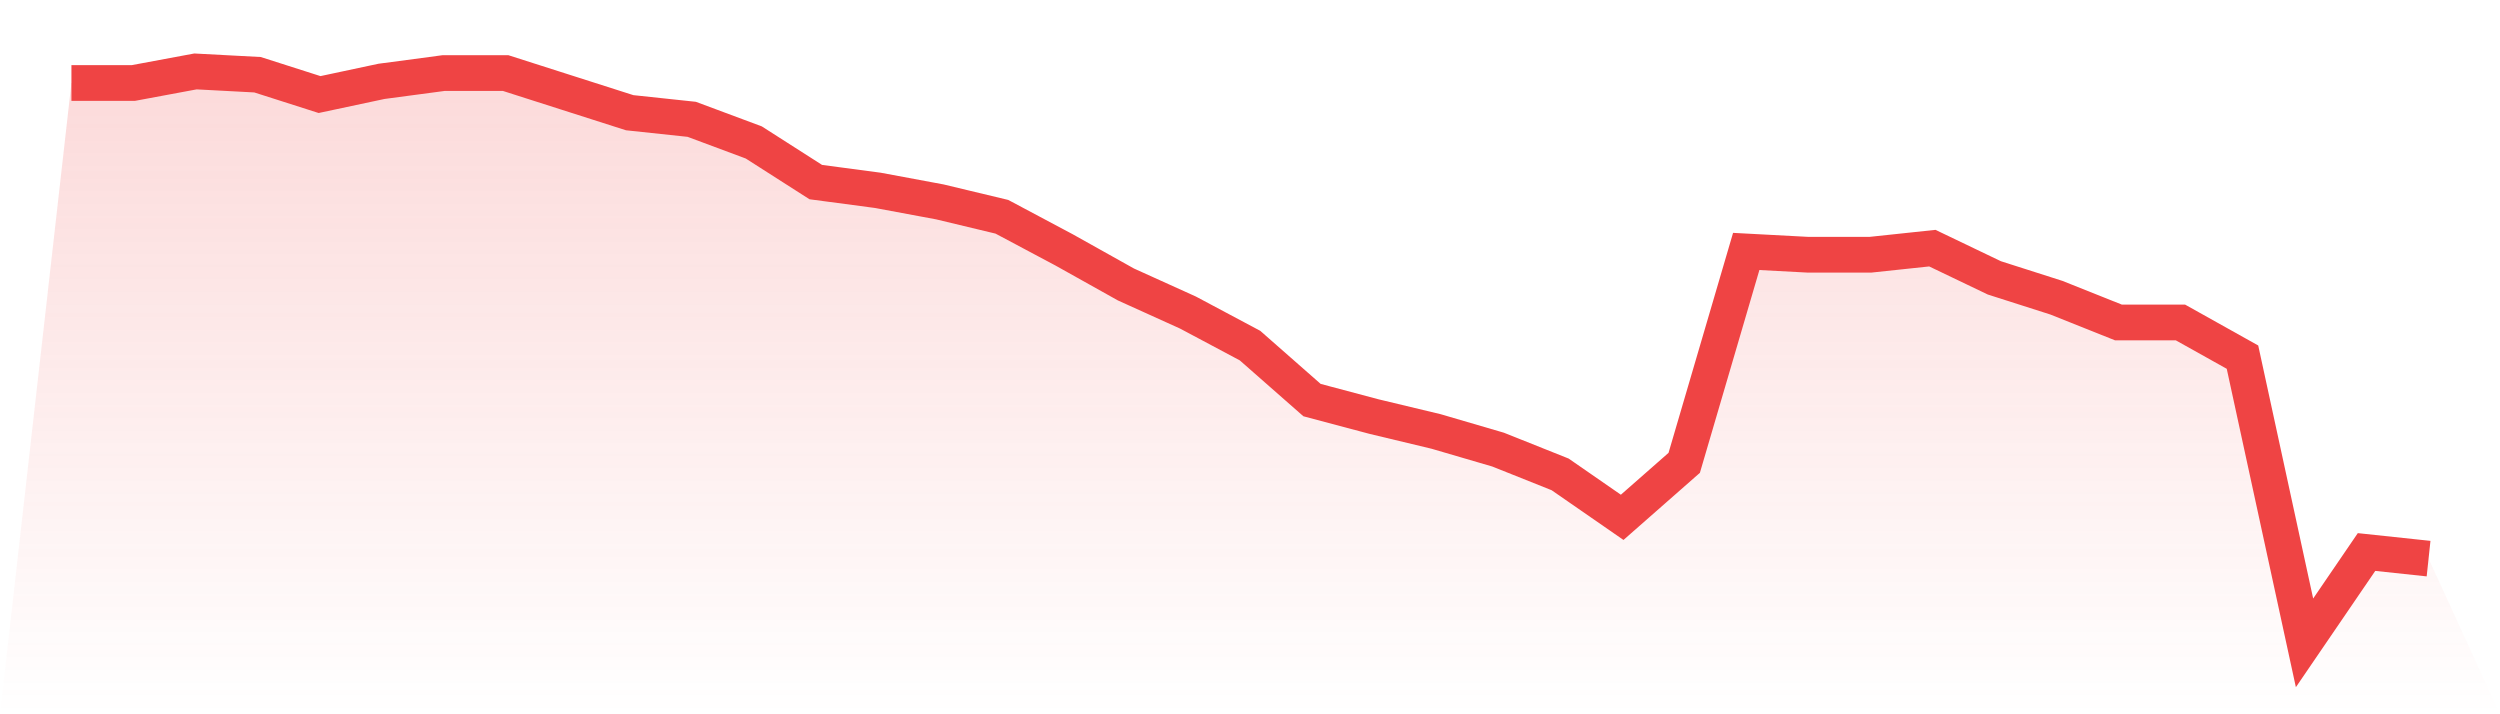 <svg viewBox="0 0 140 40" xmlns="http://www.w3.org/2000/svg">
<defs>
<linearGradient id="gradient" x1="0" x2="0" y1="0" y2="1">
<stop offset="0%" stop-color="#ef4444" stop-opacity="0.2"/>
<stop offset="100%" stop-color="#ef4444" stop-opacity="0"/>
</linearGradient>
</defs>
<path d="M4,4.647 L4,4.647 L7.474,4.647 L10.947,4 L14.421,4.185 L17.895,5.295 L21.368,4.555 L24.842,4.092 L28.316,4.092 L31.789,5.202 L35.263,6.312 L38.737,6.682 L42.211,7.977 L45.684,10.197 L49.158,10.659 L52.632,11.306 L56.105,12.139 L59.579,13.988 L63.053,15.931 L66.526,17.503 L70,19.353 L73.474,22.405 L76.947,23.329 L80.421,24.162 L83.895,25.179 L87.368,26.566 L90.842,28.971 L94.316,25.919 L97.789,14.081 L101.263,14.266 L104.737,14.266 L108.211,13.896 L111.684,15.561 L115.158,16.671 L118.632,18.058 L122.105,18.058 L125.579,20 L129.053,36 L132.526,30.913 L136,31.283 L140,40 L0,40 z" fill="url(#gradient)"/>
<path d="M4,4.647 L4,4.647 L7.474,4.647 L10.947,4 L14.421,4.185 L17.895,5.295 L21.368,4.555 L24.842,4.092 L28.316,4.092 L31.789,5.202 L35.263,6.312 L38.737,6.682 L42.211,7.977 L45.684,10.197 L49.158,10.659 L52.632,11.306 L56.105,12.139 L59.579,13.988 L63.053,15.931 L66.526,17.503 L70,19.353 L73.474,22.405 L76.947,23.329 L80.421,24.162 L83.895,25.179 L87.368,26.566 L90.842,28.971 L94.316,25.919 L97.789,14.081 L101.263,14.266 L104.737,14.266 L108.211,13.896 L111.684,15.561 L115.158,16.671 L118.632,18.058 L122.105,18.058 L125.579,20 L129.053,36 L132.526,30.913 L136,31.283" fill="none" stroke="#ef4444" stroke-width="2"/>
</svg>